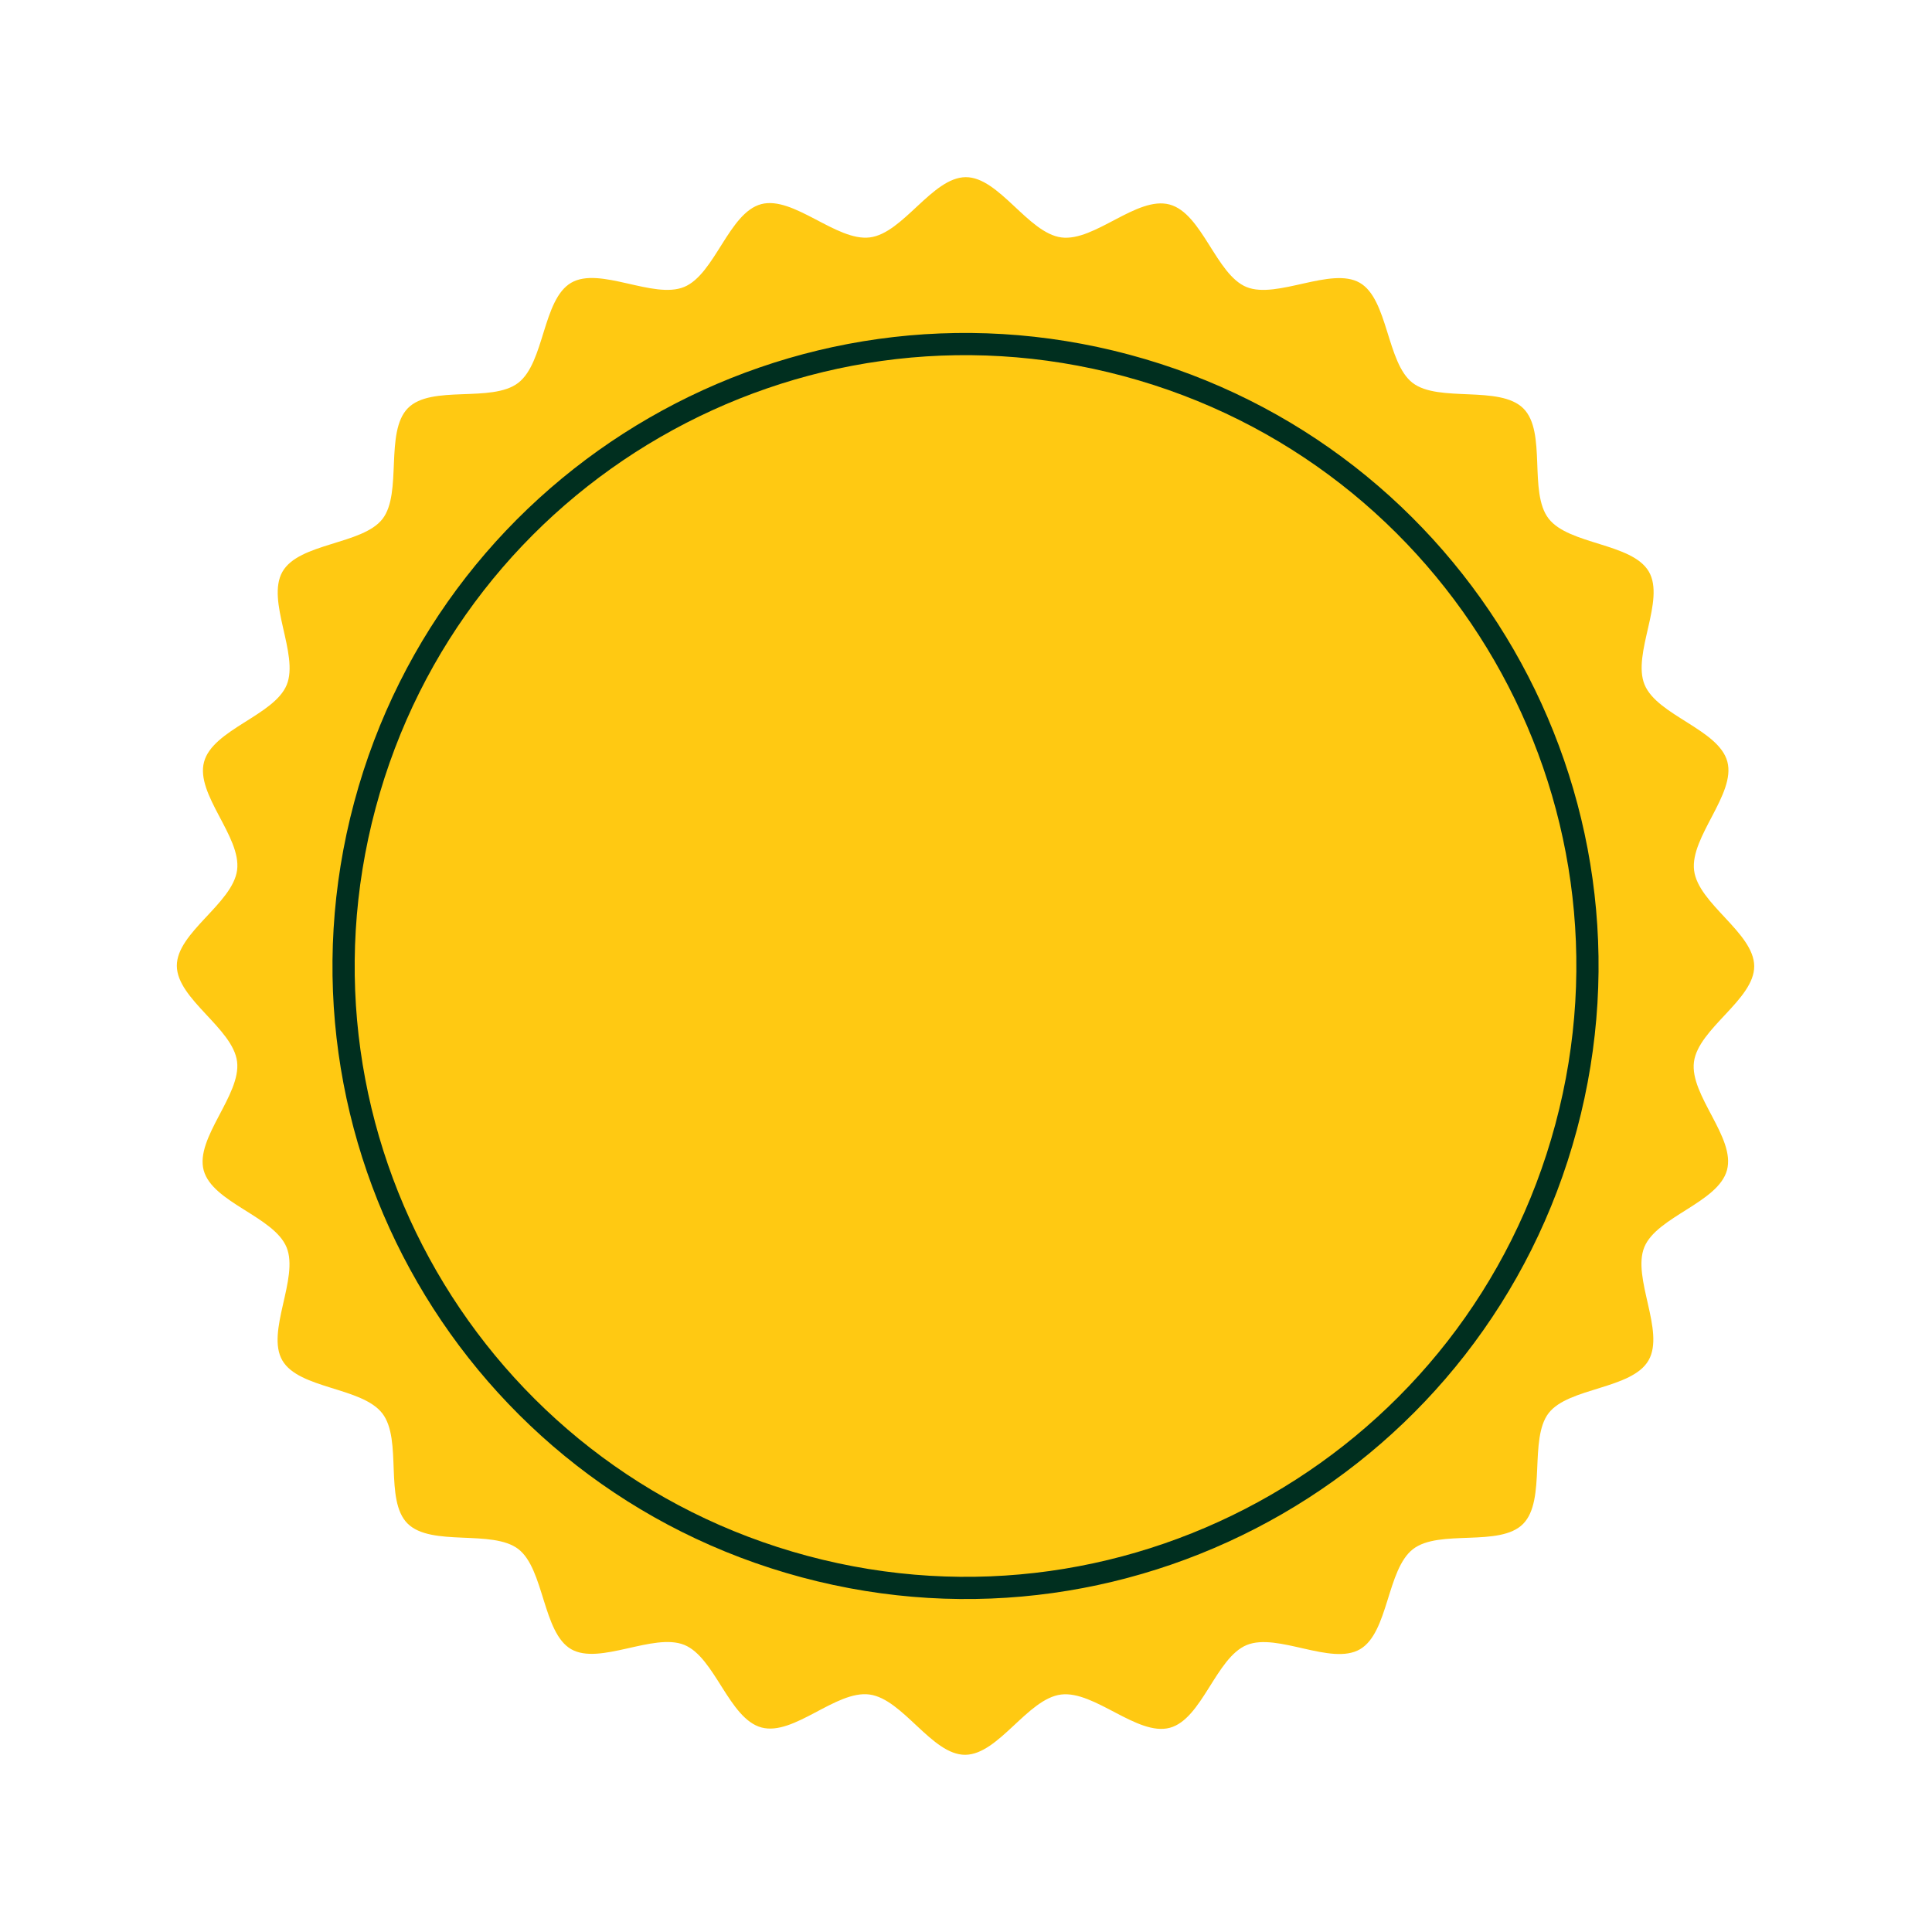 <svg width="174" height="174" viewBox="0 0 174 174" fill="none" xmlns="http://www.w3.org/2000/svg">
<path d="M155.538 105.376C154.753 108.306 149.217 109.564 148.091 112.32C146.964 115.077 149.969 119.881 148.478 122.505C146.987 125.128 141.275 124.939 139.475 127.267C137.675 129.596 139.283 135.097 137.18 137.239C135.077 139.381 129.617 137.682 127.254 139.52C124.892 141.357 125.067 147.026 122.487 148.534C119.907 150.043 115.061 147.015 112.286 148.154C109.511 149.292 108.261 154.838 105.349 155.611C102.437 156.383 98.582 152.245 95.567 152.613C92.552 152.982 89.946 158.012 86.939 158.041C83.932 158.071 81.325 153.008 78.303 152.61C75.281 152.212 71.511 156.366 68.581 155.581C65.651 154.796 64.394 149.26 61.624 148.141C58.855 147.023 54.009 150.006 51.441 148.53C48.873 147.053 49.022 141.318 46.683 139.515C44.343 137.712 38.852 139.334 36.713 137.22C34.575 135.106 36.267 129.666 34.433 127.293C32.6 124.92 26.939 125.109 25.431 122.528C23.923 119.948 26.948 115.113 25.81 112.337C24.672 109.562 19.126 108.312 18.343 105.397C17.56 102.481 21.723 98.621 21.352 95.616C20.981 92.612 15.944 89.992 15.926 86.987C15.907 83.983 20.958 81.372 21.354 78.361C21.749 75.35 17.591 71.554 18.376 68.624C19.161 65.694 24.697 64.436 25.823 61.679C26.95 58.923 23.945 54.119 25.436 51.495C26.927 48.872 32.65 49.064 34.45 46.735C36.25 44.406 34.631 38.903 36.734 36.761C38.837 34.619 44.286 36.315 46.671 34.483C49.055 32.652 48.858 26.977 51.438 25.468C54.018 23.96 58.853 26.985 61.617 25.843C64.381 24.702 65.642 19.159 68.554 18.386C71.466 17.614 75.332 21.755 78.336 21.383C81.34 21.012 83.957 15.985 86.964 15.956C89.971 15.926 92.589 20.992 95.589 21.384C98.589 21.776 102.392 17.631 105.333 18.419C108.274 19.207 109.52 24.74 112.268 25.853C115.016 26.965 119.894 23.991 122.462 25.467C125.03 26.943 124.881 32.679 127.22 34.482C129.56 36.285 135.051 34.663 137.19 36.777C139.329 38.891 137.636 44.33 139.47 46.704C141.303 49.077 146.975 48.891 148.494 51.474C150.013 54.057 146.966 58.887 148.115 61.665C149.264 64.443 154.799 65.691 155.571 68.603C156.343 71.515 152.205 75.371 152.573 78.386C152.941 81.402 157.97 84.008 157.988 87.013C158.007 90.017 152.956 92.627 152.561 95.639C152.165 98.65 156.323 102.446 155.538 105.376Z" fill="#FFC912"/>
<path d="M101.451 32.908C131.325 40.913 149.054 71.62 141.049 101.494C133.044 131.368 102.337 149.096 72.463 141.092C42.589 133.087 24.86 102.38 32.865 72.506C40.87 42.632 71.577 24.903 101.451 32.908Z" stroke="#002F1F" stroke-width="2"/>
</svg>

